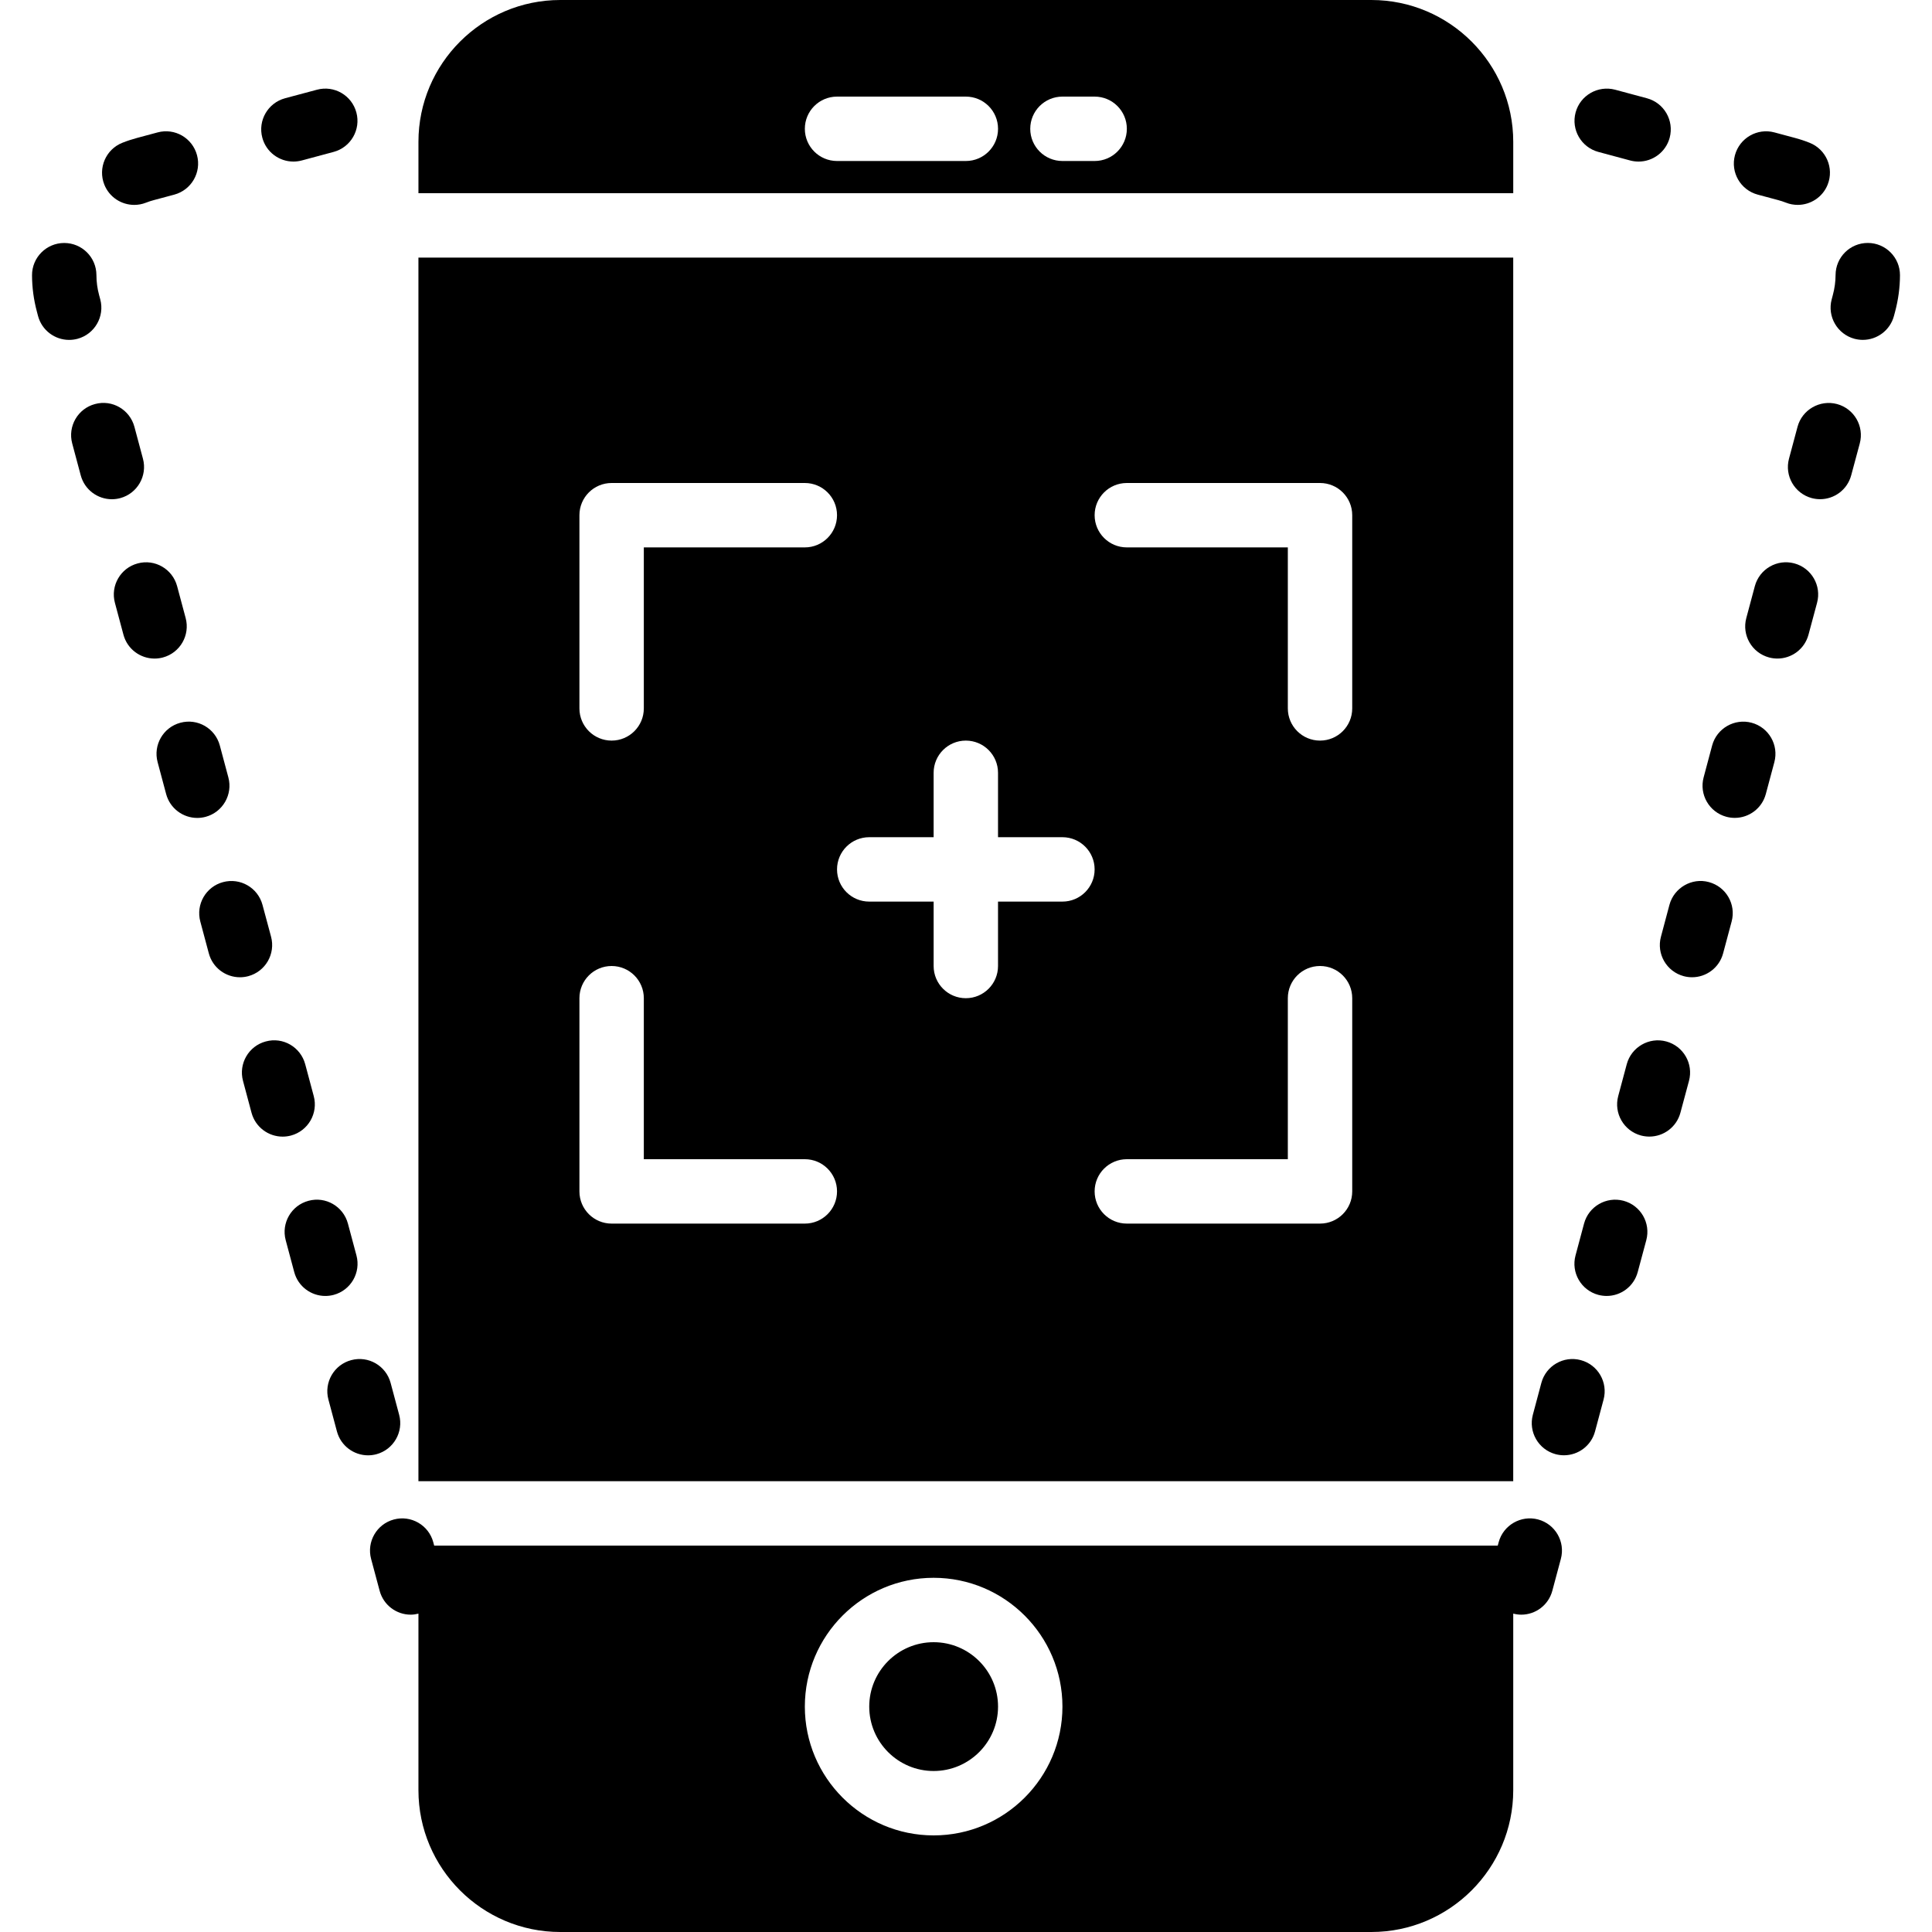 <?xml version="1.0" encoding="iso-8859-1"?>
<!-- Uploaded to: SVG Repo, www.svgrepo.com, Generator: SVG Repo Mixer Tools -->
<svg fill="#000000" height="800px" width="800px" version="1.1" id="Layer_1" xmlns="http://www.w3.org/2000/svg" xmlns:xlink="http://www.w3.org/1999/xlink" 
	 viewBox="0 0 512 512" xml:space="preserve">
<g>
	<g>
		<g>
			<path d="M401.025,37.589C401.025,16.87,384.154,0,363.427,0H148.481c-20.727,0-37.589,16.87-37.589,37.589V51.2h290.133V37.589z
				 M255.958,42.667h-34.133c-4.71,0-8.533-3.814-8.533-8.533s3.823-8.533,8.533-8.533h34.133c4.71,0,8.533,3.814,8.533,8.533
				S260.669,42.667,255.958,42.667z M290.092,42.667h-8.533c-4.71,0-8.533-3.814-8.533-8.533s3.823-8.533,8.533-8.533h8.533
				c4.71,0,8.533,3.814,8.533,8.533S294.802,42.667,290.092,42.667z"/>
			<path d="M401.021,68.267H110.887v324.267h290.133V68.267z M153.554,136.533c0-4.719,3.823-8.533,8.533-8.533h51.2
				c4.71,0,8.533,3.814,8.533,8.533s-3.823,8.533-8.533,8.533h-42.667v42.667c0,4.719-3.823,8.533-8.533,8.533
				c-4.71,0-8.533-3.814-8.533-8.533V136.533z M213.287,324.267h-51.2c-4.71,0-8.533-3.814-8.533-8.533v-51.2
				c0-4.719,3.823-8.533,8.533-8.533c4.71,0,8.533,3.814,8.533,8.533V307.2h42.667c4.71,0,8.533,3.814,8.533,8.533
				S217.998,324.267,213.287,324.267z M281.554,238.933h-17.067V256c0,4.719-3.823,8.533-8.533,8.533
				c-4.71,0-8.533-3.814-8.533-8.533v-17.067h-17.067c-4.71,0-8.533-3.814-8.533-8.533s3.823-8.533,8.533-8.533h17.067V204.8
				c0-4.719,3.823-8.533,8.533-8.533c4.71,0,8.533,3.814,8.533,8.533v17.067h17.067c4.71,0,8.533,3.814,8.533,8.533
				S286.264,238.933,281.554,238.933z M358.354,315.733c0,4.719-3.823,8.533-8.533,8.533h-51.2c-4.71,0-8.533-3.814-8.533-8.533
				s3.823-8.533,8.533-8.533h42.667v-42.667c0-4.719,3.823-8.533,8.533-8.533s8.533,3.814,8.533,8.533V315.733z M358.354,187.733
				c0,4.719-3.823,8.533-8.533,8.533s-8.533-3.814-8.533-8.533v-42.667h-42.667c-4.71,0-8.533-3.814-8.533-8.533
				S293.91,128,298.621,128h51.2c4.71,0,8.533,3.814,8.533,8.533V187.733z"/>
			<path d="M247.425,435.2c-9.412,0-17.067,7.654-17.067,17.067c0,9.412,7.654,17.067,17.067,17.067
				c9.412,0,17.067-7.654,17.067-17.067C264.492,442.854,256.837,435.2,247.425,435.2z"/>
			<path d="M423.579,40.259l8.439,2.27c0.742,0.196,1.493,0.29,2.227,0.29c3.763,0,7.211-2.509,8.235-6.315
				c1.22-4.565-1.476-9.233-6.025-10.462l-8.439-2.27c-4.54-1.195-9.233,1.476-10.462,6.025
				C416.326,34.362,419.031,39.03,423.579,40.259z"/>
			<path d="M464.187,191.533c-4.523-1.212-9.233,1.493-10.453,6.033l-2.253,8.44c-1.22,4.557,1.485,9.233,6.033,10.453
				c0.742,0.196,1.485,0.29,2.219,0.29c3.763,0,7.211-2.517,8.226-6.323l2.261-8.439
				C471.44,197.421,468.735,192.753,464.187,191.533z"/>
			<path d="M475.504,149.3c-4.54-1.22-9.225,1.476-10.453,6.033l-2.261,8.448c-1.229,4.548,1.476,9.233,6.033,10.453
				c0.742,0.196,1.485,0.29,2.219,0.29c3.763,0,7.202-2.509,8.226-6.323l2.27-8.448C482.766,155.197,480.061,150.52,475.504,149.3z"
				/>
			<path d="M495.004,64.383h-0.026c-4.702,0-8.516,3.797-8.533,8.508c-0.009,1.758-0.247,3.524-0.725,5.291l-0.307,1.161
				c-1.212,4.548,1.502,9.224,6.059,10.445c0.734,0.188,1.468,0.282,2.202,0.282c3.763,0,7.219-2.517,8.243-6.34l0.299-1.126
				c0.845-3.166,1.289-6.409,1.297-9.66C503.529,68.232,499.723,64.4,495.004,64.383z"/>
			<path d="M452.862,233.759c-4.471-1.229-9.224,1.485-10.445,6.042l-2.253,8.448c-1.22,4.548,1.485,9.224,6.042,10.445
				c0.734,0.196,1.476,0.29,2.21,0.29c3.763,0,7.211-2.517,8.226-6.332l2.261-8.448
				C460.124,239.647,457.419,234.979,452.862,233.759z"/>
			<path d="M486.829,107.075c-4.54-1.203-9.233,1.476-10.462,6.025l-2.261,8.439c-1.229,4.557,1.476,9.233,6.024,10.462
				c0.742,0.196,1.493,0.29,2.227,0.29c3.763,0,7.202-2.509,8.226-6.315l2.27-8.439
				C494.083,112.972,491.378,108.304,486.829,107.075z"/>
			<path d="M430.246,318.217c-4.54-1.203-9.225,1.476-10.453,6.033l-2.261,8.448c-1.229,4.548,1.476,9.233,6.033,10.453
				c0.742,0.196,1.485,0.29,2.219,0.29c3.763,0,7.202-2.509,8.226-6.323l2.27-8.448
				C437.507,324.113,434.802,319.437,430.246,318.217z"/>
			<path d="M418.929,360.45c-4.548-1.229-9.233,1.485-10.453,6.033l-2.253,8.439c-1.22,4.557,1.485,9.233,6.033,10.453
				c0.742,0.196,1.485,0.29,2.219,0.29c3.763,0,7.211-2.517,8.226-6.323l2.261-8.439C426.182,366.338,423.477,361.67,418.929,360.45
				z"/>
			<path d="M441.571,275.992c-4.531-1.22-9.233,1.476-10.462,6.025l-2.261,8.439c-1.229,4.557,1.476,9.233,6.024,10.462
				c0.742,0.196,1.493,0.29,2.227,0.29c3.763,0,7.202-2.509,8.226-6.315l2.27-8.439
				C448.824,281.888,446.119,277.221,441.571,275.992z"/>
			<path d="M407.604,402.671c-4.497-1.203-9.225,1.485-10.445,6.042l-0.239,0.888H115.064l-0.239-0.888
				c-1.212-4.548-5.905-7.253-10.445-6.033c-4.557,1.22-7.253,5.905-6.033,10.453l2.261,8.439c1.024,3.823,4.471,6.332,8.235,6.332
				c0.674,0,1.365-0.102,2.048-0.273v46.78c0,20.719,16.862,37.589,37.589,37.589h214.946c20.727,0,37.598-16.87,37.598-37.589
				v-46.788c0.708,0.179,1.425,0.282,2.133,0.282c3.763,0,7.211-2.517,8.226-6.34l2.261-8.448
				C414.866,408.568,412.161,403.891,407.604,402.671z M247.425,486.4c-18.825,0-34.133-15.309-34.133-34.133
				c0-18.825,15.309-34.133,34.133-34.133s34.133,15.309,34.133,34.133C281.558,471.091,266.249,486.4,247.425,486.4z"/>
			<path d="M465.813,51.575l5.41,1.451c0.7,0.188,1.391,0.41,2.057,0.674c1.024,0.41,2.091,0.597,3.14,0.597
				c3.396,0,6.613-2.039,7.936-5.385c1.732-4.378-0.41-9.336-4.796-11.076c-1.263-0.503-2.569-0.939-3.925-1.297l-5.402-1.451
				c-4.54-1.212-9.216,1.476-10.453,6.033C458.551,45.678,461.264,50.354,465.813,51.575z"/>
			<path d="M26.57,79.334l-0.316-1.169c-0.461-1.724-0.7-3.499-0.7-5.265c-0.017-4.71-3.831-8.508-8.533-8.508h-0.034
				c-4.71,0.017-8.516,3.849-8.499,8.559c0.009,3.243,0.444,6.485,1.289,9.634l0.307,1.169c1.024,3.814,4.471,6.323,8.243,6.323
				c0.725,0,1.468-0.094,2.21-0.29C25.085,88.567,27.791,83.882,26.57,79.334z"/>
			<path d="M94.462,332.7l-2.261-8.44c-1.22-4.557-5.914-7.279-10.453-6.033c-4.548,1.212-7.253,5.896-6.033,10.445l2.261,8.448
				c1.024,3.814,4.471,6.323,8.243,6.323c0.725,0,1.476-0.094,2.21-0.29C92.986,341.933,95.683,337.248,94.462,332.7z"/>
			<path d="M83.145,290.475l-2.261-8.448c-1.22-4.54-5.879-7.287-10.453-6.033c-4.548,1.212-7.253,5.897-6.033,10.445l2.261,8.457
				c1.024,3.806,4.471,6.323,8.243,6.323c0.725,0,1.468-0.094,2.21-0.29C81.661,299.708,84.366,295.023,83.145,290.475z"/>
			<path d="M77.75,42.817c0.725,0,1.476-0.094,2.219-0.29l8.448-2.27c4.548-1.22,7.245-5.897,6.025-10.445
				c-1.22-4.565-5.897-7.262-10.453-6.033L75.54,26.04c-4.548,1.229-7.245,5.905-6.025,10.453
				C70.531,40.308,73.987,42.817,77.75,42.817z"/>
			<path d="M71.833,248.233l-2.27-8.439c-1.22-4.54-5.888-7.253-10.453-6.025c-4.548,1.22-7.245,5.897-6.025,10.453l2.261,8.448
				c1.024,3.806,4.471,6.315,8.243,6.315c0.725,0,1.476-0.094,2.21-0.29C70.356,257.466,73.053,252.79,71.833,248.233z"/>
			<path d="M105.779,374.933l-2.261-8.448c-1.22-4.54-5.88-7.27-10.453-6.033c-4.548,1.212-7.253,5.897-6.033,10.445l2.261,8.457
				c1.024,3.806,4.471,6.323,8.243,6.323c0.725,0,1.468-0.094,2.21-0.29C104.294,384.166,106.999,379.482,105.779,374.933z"/>
			<path d="M60.517,206.017l-2.261-8.448c-1.22-4.548-5.879-7.27-10.453-6.033c-4.548,1.212-7.253,5.896-6.033,10.445l2.261,8.457
				c1.024,3.806,4.471,6.323,8.243,6.323c0.725,0,1.468-0.094,2.21-0.29C59.032,215.25,61.737,210.565,60.517,206.017z"/>
			<path d="M35.579,54.3c1.041,0,2.099-0.188,3.132-0.597c0.666-0.265,1.357-0.486,2.065-0.674l5.41-1.451
				c4.548-1.229,7.245-5.905,6.025-10.453c-1.22-4.557-5.871-7.27-10.453-6.033l-5.402,1.451c-1.34,0.358-2.645,0.785-3.917,1.289
				c-4.378,1.724-6.528,6.69-4.804,11.068C28.966,52.261,32.174,54.3,35.579,54.3z"/>
			<path d="M37.883,121.558l-2.261-8.448c-1.22-4.54-5.871-7.287-10.453-6.033c-4.548,1.212-7.253,5.896-6.033,10.445l2.261,8.457
				c1.024,3.806,4.471,6.323,8.243,6.323c0.725,0,1.468-0.094,2.21-0.29C36.398,130.791,39.103,126.106,37.883,121.558z"/>
			<path d="M49.2,163.784l-2.261-8.439c-1.22-4.557-5.896-7.27-10.453-6.033c-4.548,1.212-7.253,5.897-6.033,10.445l2.261,8.448
				c1.024,3.814,4.471,6.323,8.243,6.323c0.725,0,1.476-0.094,2.21-0.29C47.724,173.017,50.42,168.332,49.2,163.784z"/>
		</g>
	</g>
</g>
</svg>